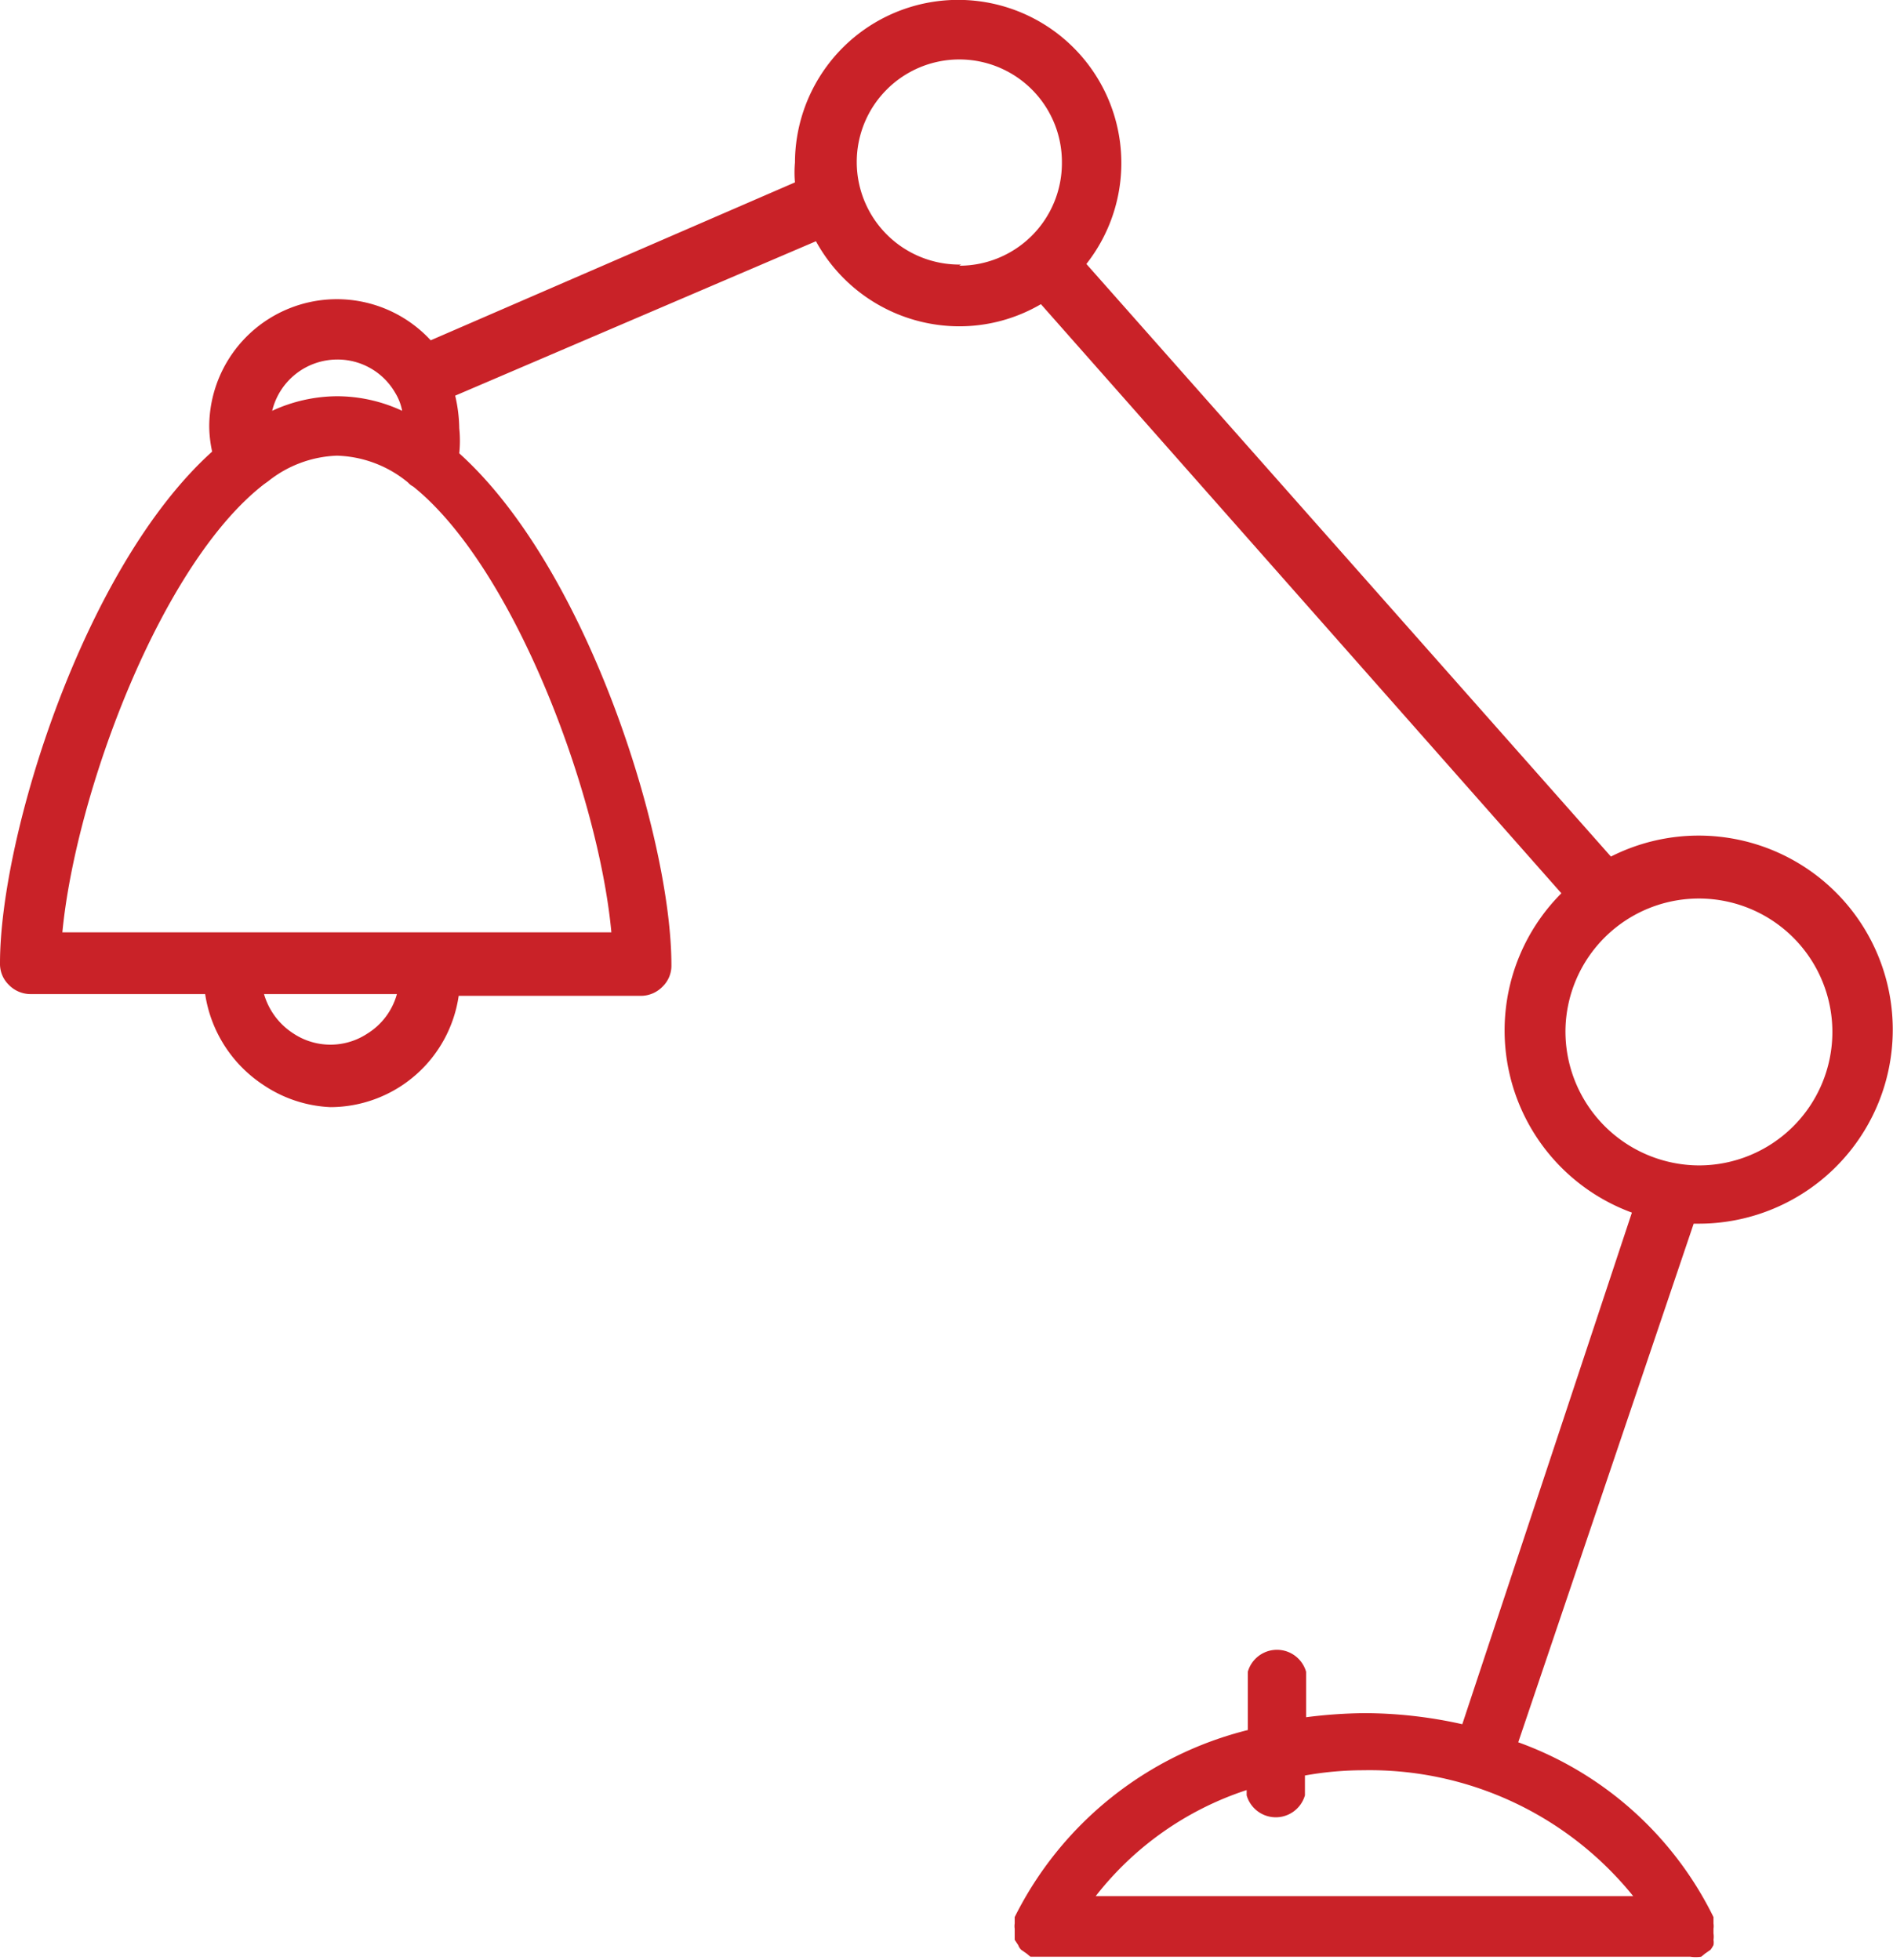 <svg id="_ŽÓť_1" data-name="—ŽÓť_1" xmlns="http://www.w3.org/2000/svg" viewBox="0 0 32.48 33.64"><title>Zeichenfläche 3 Kopie 3</title><path d="M29.15,21a3.33,3.33,0,1,0-1.51-6.3l-9-10.17a2.8,2.8,0,1,0-5-1.74,1.87,1.87,0,0,0,0,.34L7.39,5.84a2.19,2.19,0,0,0-3.8,1.48,2.1,2.1,0,0,0,.05.43C1.43,9.74,0,14.36,0,16.53a.5.5,0,0,0,.15.37.52.52,0,0,0,.37.16h3a2.27,2.27,0,0,0,1,1.56A2.23,2.23,0,0,0,5.67,19a2.23,2.23,0,0,0,2.2-1.91H11a.52.52,0,0,0,.37-.16.5.5,0,0,0,.15-.37c0-2.17-1.43-6.79-3.64-8.78a2.1,2.1,0,0,0,0-.43,2.6,2.6,0,0,0-.07-.56L14,4.14A2.81,2.81,0,0,0,16.46,5.6a2.77,2.77,0,0,0,1.4-.38l8.93,10.11A3.33,3.33,0,0,0,28,20.81l-2.91,8.78a7.72,7.72,0,0,0-1.68-.19,8.42,8.42,0,0,0-1,.07v-.78a.52.52,0,0,0-1,0v1a6.12,6.12,0,0,0-4,3.21h0s0,.07,0,.11a.29.29,0,0,0,0,.09h0s0,.05,0,.08,0,.08,0,.11l.06.09a.22.22,0,0,0,.05.08l.1.07.06.05h0l.1,0,.1,0H29a.63.63,0,0,0,.19,0h0l.06-.05.1-.07a.56.56,0,0,0,.05-.08.26.26,0,0,0,0-.09.35.35,0,0,0,0-.11s0-.05,0-.08h0a.29.29,0,0,0,0-.09s0-.08,0-.11h0a6,6,0,0,0-3.35-3L29.06,21ZM5.78,6.17a1.14,1.14,0,0,1,1,.57.91.91,0,0,1,.12.31A2.65,2.65,0,0,0,5.78,6.8a2.68,2.68,0,0,0-1.11.25A1.15,1.15,0,0,1,5.78,6.17ZM6.3,17.74a1.15,1.15,0,0,1-1.26,0,1.2,1.2,0,0,1-.51-.68H6.81A1.16,1.16,0,0,1,6.3,17.74ZM10.49,16H1.07c.23-2.4,1.69-6.32,3.46-7.69l.07-.05a2,2,0,0,1,1.18-.44A2,2,0,0,1,7,8.28a.31.31,0,0,0,.09.07C8.82,9.74,10.27,13.63,10.49,16Zm6-11.46A1.76,1.76,0,1,1,18.22,2.8,1.76,1.76,0,0,1,16.46,4.56Zm11.61,28H18.8a5.42,5.42,0,0,1,2.59-1.82v.09a.52.52,0,0,0,1,0v-.34a5.66,5.66,0,0,1,1-.09A5.81,5.81,0,0,1,28.07,32.6ZM26.86,17.68A2.29,2.29,0,1,1,29.15,20,2.3,2.3,0,0,1,26.86,17.68Z" style="fill:#c92228"/></svg>